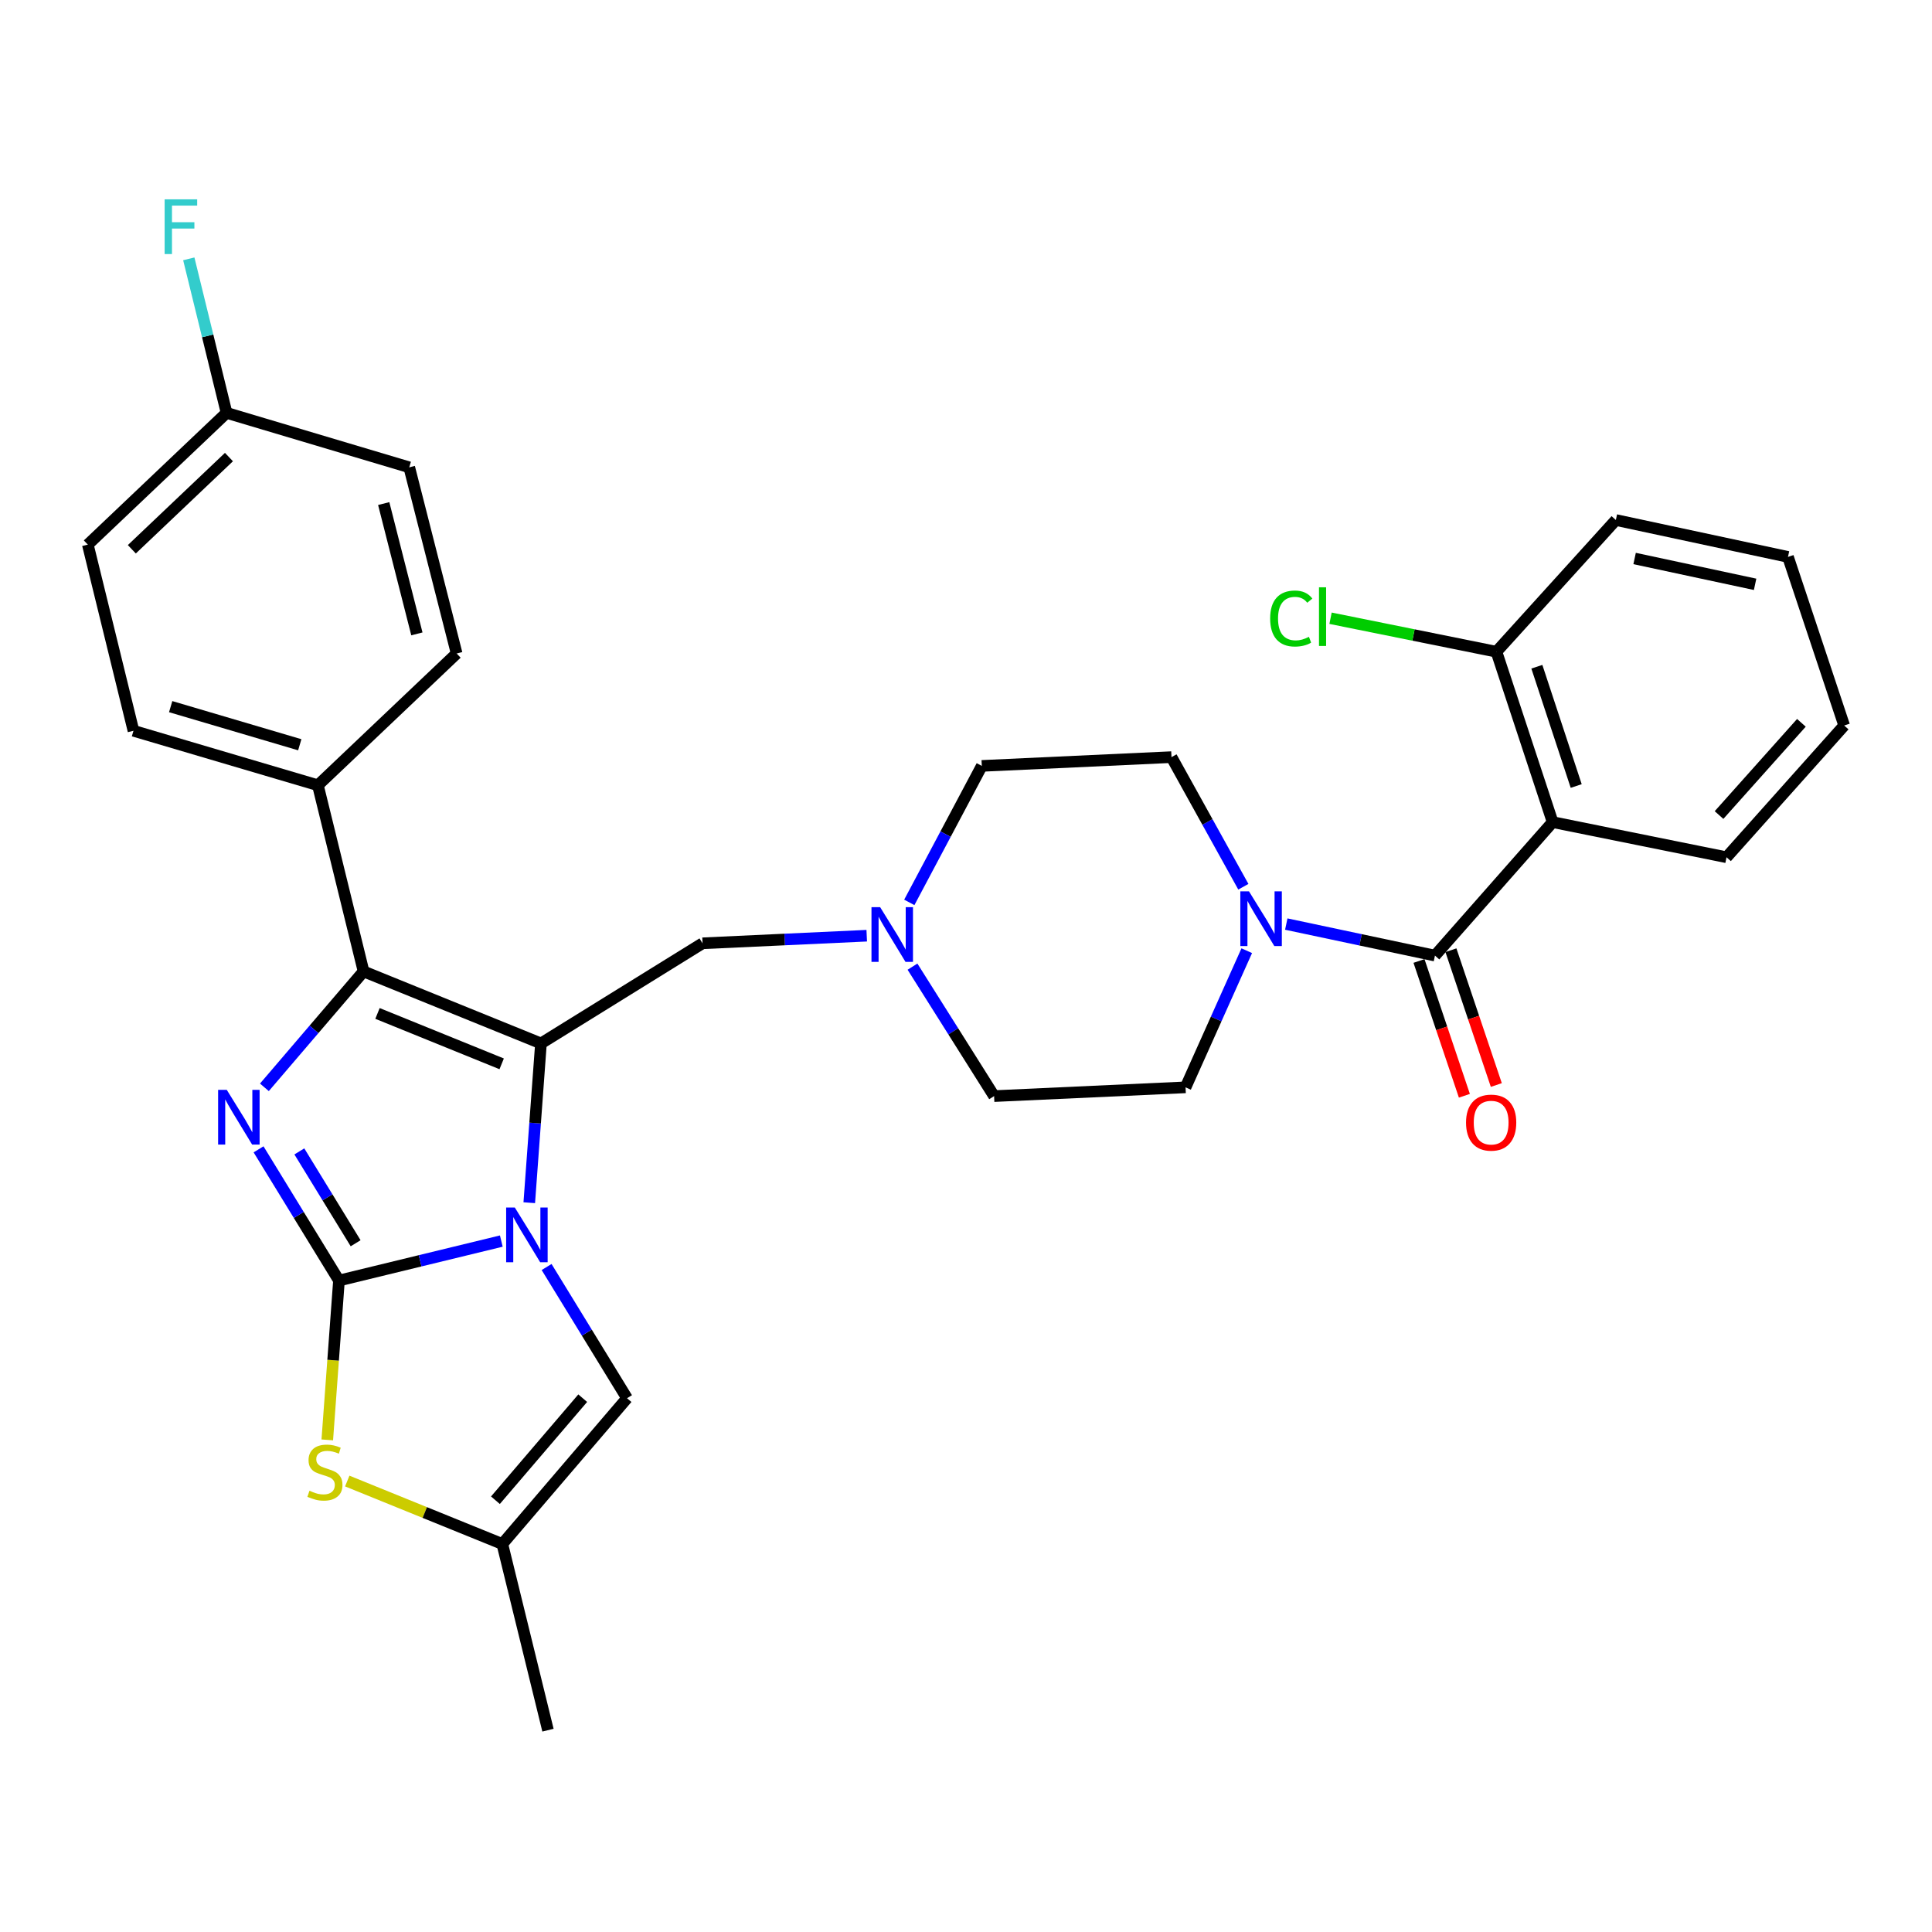 <?xml version='1.0' encoding='iso-8859-1'?>
<svg version='1.1' baseProfile='full'
              xmlns='http://www.w3.org/2000/svg'
                      xmlns:rdkit='http://www.rdkit.org/xml'
                      xmlns:xlink='http://www.w3.org/1999/xlink'
                  xml:space='preserve'
width='1000px' height='1000px' viewBox='0 0 1000 1000'>
<!-- END OF HEADER -->
<rect style='opacity:1.0;fill:#FFFFFF;stroke:none' width='1000' height='1000' x='0' y='0'> </rect>
<path class='bond-0' d='M 645.319,492.08 L 629.479,527.443' style='fill:none;fill-rule:evenodd;stroke:#0000FF;stroke-width:6px;stroke-linecap:butt;stroke-linejoin:miter;stroke-opacity:1' />
<path class='bond-0' d='M 629.479,527.443 L 613.639,562.805' style='fill:none;fill-rule:evenodd;stroke:#000000;stroke-width:6px;stroke-linecap:butt;stroke-linejoin:miter;stroke-opacity:1' />
<path class='bond-1' d='M 643.557,458.979 L 624.96,425.433' style='fill:none;fill-rule:evenodd;stroke:#0000FF;stroke-width:6px;stroke-linecap:butt;stroke-linejoin:miter;stroke-opacity:1' />
<path class='bond-1' d='M 624.96,425.433 L 606.363,391.887' style='fill:none;fill-rule:evenodd;stroke:#000000;stroke-width:6px;stroke-linecap:butt;stroke-linejoin:miter;stroke-opacity:1' />
<path class='bond-2' d='M 665.773,478.295 L 704.252,486.456' style='fill:none;fill-rule:evenodd;stroke:#0000FF;stroke-width:6px;stroke-linecap:butt;stroke-linejoin:miter;stroke-opacity:1' />
<path class='bond-2' d='M 704.252,486.456 L 742.731,494.616' style='fill:none;fill-rule:evenodd;stroke:#000000;stroke-width:6px;stroke-linecap:butt;stroke-linejoin:miter;stroke-opacity:1' />
<path class='bond-3' d='M 803.644,425.526 L 742.731,494.616' style='fill:none;fill-rule:evenodd;stroke:#000000;stroke-width:6px;stroke-linecap:butt;stroke-linejoin:miter;stroke-opacity:1' />
<path class='bond-4' d='M 803.644,425.526 L 774.549,337.339' style='fill:none;fill-rule:evenodd;stroke:#000000;stroke-width:6px;stroke-linecap:butt;stroke-linejoin:miter;stroke-opacity:1' />
<path class='bond-4' d='M 815.841,406.834 L 795.475,345.103' style='fill:none;fill-rule:evenodd;stroke:#000000;stroke-width:6px;stroke-linecap:butt;stroke-linejoin:miter;stroke-opacity:1' />
<path class='bond-5' d='M 803.644,425.526 L 893.642,443.712' style='fill:none;fill-rule:evenodd;stroke:#000000;stroke-width:6px;stroke-linecap:butt;stroke-linejoin:miter;stroke-opacity:1' />
<path class='bond-6' d='M 734.467,497.399 L 746.215,532.283' style='fill:none;fill-rule:evenodd;stroke:#000000;stroke-width:6px;stroke-linecap:butt;stroke-linejoin:miter;stroke-opacity:1' />
<path class='bond-6' d='M 746.215,532.283 L 757.963,567.166' style='fill:none;fill-rule:evenodd;stroke:#FF0000;stroke-width:6px;stroke-linecap:butt;stroke-linejoin:miter;stroke-opacity:1' />
<path class='bond-6' d='M 750.995,491.833 L 762.743,526.717' style='fill:none;fill-rule:evenodd;stroke:#000000;stroke-width:6px;stroke-linecap:butt;stroke-linejoin:miter;stroke-opacity:1' />
<path class='bond-6' d='M 762.743,526.717 L 774.49,561.6' style='fill:none;fill-rule:evenodd;stroke:#FF0000;stroke-width:6px;stroke-linecap:butt;stroke-linejoin:miter;stroke-opacity:1' />
<path class='bond-7' d='M 774.549,337.339 L 731.617,328.669' style='fill:none;fill-rule:evenodd;stroke:#000000;stroke-width:6px;stroke-linecap:butt;stroke-linejoin:miter;stroke-opacity:1' />
<path class='bond-7' d='M 731.617,328.669 L 688.686,319.999' style='fill:none;fill-rule:evenodd;stroke:#00CC00;stroke-width:6px;stroke-linecap:butt;stroke-linejoin:miter;stroke-opacity:1' />
<path class='bond-8' d='M 774.549,337.339 L 836.363,269.16' style='fill:none;fill-rule:evenodd;stroke:#000000;stroke-width:6px;stroke-linecap:butt;stroke-linejoin:miter;stroke-opacity:1' />
<path class='bond-9' d='M 613.639,562.805 L 514.543,567.349' style='fill:none;fill-rule:evenodd;stroke:#000000;stroke-width:6px;stroke-linecap:butt;stroke-linejoin:miter;stroke-opacity:1' />
<path class='bond-10' d='M 606.363,391.887 L 508.177,396.431' style='fill:none;fill-rule:evenodd;stroke:#000000;stroke-width:6px;stroke-linecap:butt;stroke-linejoin:miter;stroke-opacity:1' />
<path class='bond-11' d='M 508.177,396.431 L 489.414,431.753' style='fill:none;fill-rule:evenodd;stroke:#000000;stroke-width:6px;stroke-linecap:butt;stroke-linejoin:miter;stroke-opacity:1' />
<path class='bond-11' d='M 489.414,431.753 L 470.651,467.076' style='fill:none;fill-rule:evenodd;stroke:#0000FF;stroke-width:6px;stroke-linecap:butt;stroke-linejoin:miter;stroke-opacity:1' />
<path class='bond-12' d='M 472.301,500.339 L 493.422,533.844' style='fill:none;fill-rule:evenodd;stroke:#0000FF;stroke-width:6px;stroke-linecap:butt;stroke-linejoin:miter;stroke-opacity:1' />
<path class='bond-12' d='M 493.422,533.844 L 514.543,567.349' style='fill:none;fill-rule:evenodd;stroke:#000000;stroke-width:6px;stroke-linecap:butt;stroke-linejoin:miter;stroke-opacity:1' />
<path class='bond-13' d='M 448.62,484.317 L 406.126,486.284' style='fill:none;fill-rule:evenodd;stroke:#0000FF;stroke-width:6px;stroke-linecap:butt;stroke-linejoin:miter;stroke-opacity:1' />
<path class='bond-13' d='M 406.126,486.284 L 363.632,488.251' style='fill:none;fill-rule:evenodd;stroke:#000000;stroke-width:6px;stroke-linecap:butt;stroke-linejoin:miter;stroke-opacity:1' />
<path class='bond-14' d='M 179.739,766.581 L 219.87,782.876' style='fill:none;fill-rule:evenodd;stroke:#CCCC00;stroke-width:6px;stroke-linecap:butt;stroke-linejoin:miter;stroke-opacity:1' />
<path class='bond-14' d='M 219.87,782.876 L 260.001,799.171' style='fill:none;fill-rule:evenodd;stroke:#000000;stroke-width:6px;stroke-linecap:butt;stroke-linejoin:miter;stroke-opacity:1' />
<path class='bond-15' d='M 169.399,745.285 L 172.423,704.044' style='fill:none;fill-rule:evenodd;stroke:#CCCC00;stroke-width:6px;stroke-linecap:butt;stroke-linejoin:miter;stroke-opacity:1' />
<path class='bond-15' d='M 172.423,704.044 L 175.448,662.802' style='fill:none;fill-rule:evenodd;stroke:#000000;stroke-width:6px;stroke-linecap:butt;stroke-linejoin:miter;stroke-opacity:1' />
<path class='bond-16' d='M 260.001,799.171 L 283.632,895.535' style='fill:none;fill-rule:evenodd;stroke:#000000;stroke-width:6px;stroke-linecap:butt;stroke-linejoin:miter;stroke-opacity:1' />
<path class='bond-17' d='M 260.001,799.171 L 324.547,723.715' style='fill:none;fill-rule:evenodd;stroke:#000000;stroke-width:6px;stroke-linecap:butt;stroke-linejoin:miter;stroke-opacity:1' />
<path class='bond-17' d='M 256.431,776.516 L 301.613,723.697' style='fill:none;fill-rule:evenodd;stroke:#000000;stroke-width:6px;stroke-linecap:butt;stroke-linejoin:miter;stroke-opacity:1' />
<path class='bond-18' d='M 324.547,723.715 L 303.734,689.758' style='fill:none;fill-rule:evenodd;stroke:#000000;stroke-width:6px;stroke-linecap:butt;stroke-linejoin:miter;stroke-opacity:1' />
<path class='bond-18' d='M 303.734,689.758 L 282.921,655.801' style='fill:none;fill-rule:evenodd;stroke:#0000FF;stroke-width:6px;stroke-linecap:butt;stroke-linejoin:miter;stroke-opacity:1' />
<path class='bond-19' d='M 175.448,662.802 L 217.464,652.591' style='fill:none;fill-rule:evenodd;stroke:#000000;stroke-width:6px;stroke-linecap:butt;stroke-linejoin:miter;stroke-opacity:1' />
<path class='bond-19' d='M 217.464,652.591 L 259.48,642.38' style='fill:none;fill-rule:evenodd;stroke:#0000FF;stroke-width:6px;stroke-linecap:butt;stroke-linejoin:miter;stroke-opacity:1' />
<path class='bond-20' d='M 175.448,662.802 L 154.639,628.85' style='fill:none;fill-rule:evenodd;stroke:#000000;stroke-width:6px;stroke-linecap:butt;stroke-linejoin:miter;stroke-opacity:1' />
<path class='bond-20' d='M 154.639,628.85 L 133.83,594.898' style='fill:none;fill-rule:evenodd;stroke:#0000FF;stroke-width:6px;stroke-linecap:butt;stroke-linejoin:miter;stroke-opacity:1' />
<path class='bond-20' d='M 184.074,643.504 L 169.508,619.737' style='fill:none;fill-rule:evenodd;stroke:#000000;stroke-width:6px;stroke-linecap:butt;stroke-linejoin:miter;stroke-opacity:1' />
<path class='bond-20' d='M 169.508,619.737 L 154.942,595.97' style='fill:none;fill-rule:evenodd;stroke:#0000FF;stroke-width:6px;stroke-linecap:butt;stroke-linejoin:miter;stroke-opacity:1' />
<path class='bond-21' d='M 273.945,622.518 L 276.972,581.297' style='fill:none;fill-rule:evenodd;stroke:#0000FF;stroke-width:6px;stroke-linecap:butt;stroke-linejoin:miter;stroke-opacity:1' />
<path class='bond-21' d='M 276.972,581.297 L 279.999,540.076' style='fill:none;fill-rule:evenodd;stroke:#000000;stroke-width:6px;stroke-linecap:butt;stroke-linejoin:miter;stroke-opacity:1' />
<path class='bond-22' d='M 279.999,540.076 L 188.179,502.803' style='fill:none;fill-rule:evenodd;stroke:#000000;stroke-width:6px;stroke-linecap:butt;stroke-linejoin:miter;stroke-opacity:1' />
<path class='bond-22' d='M 259.666,550.644 L 195.392,524.553' style='fill:none;fill-rule:evenodd;stroke:#000000;stroke-width:6px;stroke-linecap:butt;stroke-linejoin:miter;stroke-opacity:1' />
<path class='bond-23' d='M 279.999,540.076 L 363.632,488.251' style='fill:none;fill-rule:evenodd;stroke:#000000;stroke-width:6px;stroke-linecap:butt;stroke-linejoin:miter;stroke-opacity:1' />
<path class='bond-24' d='M 188.179,502.803 L 162.517,532.802' style='fill:none;fill-rule:evenodd;stroke:#000000;stroke-width:6px;stroke-linecap:butt;stroke-linejoin:miter;stroke-opacity:1' />
<path class='bond-24' d='M 162.517,532.802 L 136.855,562.801' style='fill:none;fill-rule:evenodd;stroke:#0000FF;stroke-width:6px;stroke-linecap:butt;stroke-linejoin:miter;stroke-opacity:1' />
<path class='bond-25' d='M 188.179,502.803 L 164.538,406.439' style='fill:none;fill-rule:evenodd;stroke:#000000;stroke-width:6px;stroke-linecap:butt;stroke-linejoin:miter;stroke-opacity:1' />
<path class='bond-26' d='M 164.538,406.439 L 69.085,378.255' style='fill:none;fill-rule:evenodd;stroke:#000000;stroke-width:6px;stroke-linecap:butt;stroke-linejoin:miter;stroke-opacity:1' />
<path class='bond-26' d='M 155.159,385.486 L 88.342,365.757' style='fill:none;fill-rule:evenodd;stroke:#000000;stroke-width:6px;stroke-linecap:butt;stroke-linejoin:miter;stroke-opacity:1' />
<path class='bond-27' d='M 164.538,406.439 L 236.361,338.25' style='fill:none;fill-rule:evenodd;stroke:#000000;stroke-width:6px;stroke-linecap:butt;stroke-linejoin:miter;stroke-opacity:1' />
<path class='bond-28' d='M 69.085,378.255 L 45.455,281.891' style='fill:none;fill-rule:evenodd;stroke:#000000;stroke-width:6px;stroke-linecap:butt;stroke-linejoin:miter;stroke-opacity:1' />
<path class='bond-29' d='M 236.361,338.25 L 211.829,241.886' style='fill:none;fill-rule:evenodd;stroke:#000000;stroke-width:6px;stroke-linecap:butt;stroke-linejoin:miter;stroke-opacity:1' />
<path class='bond-29' d='M 215.78,328.098 L 198.608,260.643' style='fill:none;fill-rule:evenodd;stroke:#000000;stroke-width:6px;stroke-linecap:butt;stroke-linejoin:miter;stroke-opacity:1' />
<path class='bond-30' d='M 117.267,213.702 L 211.829,241.886' style='fill:none;fill-rule:evenodd;stroke:#000000;stroke-width:6px;stroke-linecap:butt;stroke-linejoin:miter;stroke-opacity:1' />
<path class='bond-31' d='M 117.267,213.702 L 107.492,173.84' style='fill:none;fill-rule:evenodd;stroke:#000000;stroke-width:6px;stroke-linecap:butt;stroke-linejoin:miter;stroke-opacity:1' />
<path class='bond-31' d='M 107.492,173.84 L 97.717,133.979' style='fill:none;fill-rule:evenodd;stroke:#33CCCC;stroke-width:6px;stroke-linecap:butt;stroke-linejoin:miter;stroke-opacity:1' />
<path class='bond-32' d='M 117.267,213.702 L 45.455,281.891' style='fill:none;fill-rule:evenodd;stroke:#000000;stroke-width:6px;stroke-linecap:butt;stroke-linejoin:miter;stroke-opacity:1' />
<path class='bond-32' d='M 118.504,236.577 L 68.235,284.309' style='fill:none;fill-rule:evenodd;stroke:#000000;stroke-width:6px;stroke-linecap:butt;stroke-linejoin:miter;stroke-opacity:1' />
<path class='bond-33' d='M 893.642,443.712 L 954.545,375.523' style='fill:none;fill-rule:evenodd;stroke:#000000;stroke-width:6px;stroke-linecap:butt;stroke-linejoin:miter;stroke-opacity:1' />
<path class='bond-33' d='M 889.771,421.866 L 932.403,374.134' style='fill:none;fill-rule:evenodd;stroke:#000000;stroke-width:6px;stroke-linecap:butt;stroke-linejoin:miter;stroke-opacity:1' />
<path class='bond-34' d='M 836.363,269.16 L 925.46,288.256' style='fill:none;fill-rule:evenodd;stroke:#000000;stroke-width:6px;stroke-linecap:butt;stroke-linejoin:miter;stroke-opacity:1' />
<path class='bond-34' d='M 846.072,289.077 L 908.44,302.444' style='fill:none;fill-rule:evenodd;stroke:#000000;stroke-width:6px;stroke-linecap:butt;stroke-linejoin:miter;stroke-opacity:1' />
<path class='bond-35' d='M 954.545,375.523 L 925.46,288.256' style='fill:none;fill-rule:evenodd;stroke:#000000;stroke-width:6px;stroke-linecap:butt;stroke-linejoin:miter;stroke-opacity:1' />
<path  class='atom-0' d='M 646.473 461.369
L 655.753 476.369
Q 656.673 477.849, 658.153 480.529
Q 659.633 483.209, 659.713 483.369
L 659.713 461.369
L 663.473 461.369
L 663.473 489.689
L 659.593 489.689
L 649.633 473.289
Q 648.473 471.369, 647.233 469.169
Q 646.033 466.969, 645.673 466.289
L 645.673 489.689
L 641.993 489.689
L 641.993 461.369
L 646.473 461.369
' fill='#0000FF'/>
<path  class='atom-7' d='M 455.557 469.547
L 464.837 484.547
Q 465.757 486.027, 467.237 488.707
Q 468.717 491.387, 468.797 491.547
L 468.797 469.547
L 472.557 469.547
L 472.557 497.867
L 468.677 497.867
L 458.717 481.467
Q 457.557 479.547, 456.317 477.347
Q 455.117 475.147, 454.757 474.467
L 454.757 497.867
L 451.077 497.867
L 451.077 469.547
L 455.557 469.547
' fill='#0000FF'/>
<path  class='atom-9' d='M 160.181 771.609
Q 160.501 771.729, 161.821 772.289
Q 163.141 772.849, 164.581 773.209
Q 166.061 773.529, 167.501 773.529
Q 170.181 773.529, 171.741 772.249
Q 173.301 770.929, 173.301 768.649
Q 173.301 767.089, 172.501 766.129
Q 171.741 765.169, 170.541 764.649
Q 169.341 764.129, 167.341 763.529
Q 164.821 762.769, 163.301 762.049
Q 161.821 761.329, 160.741 759.809
Q 159.701 758.289, 159.701 755.729
Q 159.701 752.169, 162.101 749.969
Q 164.541 747.769, 169.341 747.769
Q 172.621 747.769, 176.341 749.329
L 175.421 752.409
Q 172.021 751.009, 169.461 751.009
Q 166.701 751.009, 165.181 752.169
Q 163.661 753.289, 163.701 755.249
Q 163.701 756.769, 164.461 757.689
Q 165.261 758.609, 166.381 759.129
Q 167.541 759.649, 169.461 760.249
Q 172.021 761.049, 173.541 761.849
Q 175.061 762.649, 176.141 764.289
Q 177.261 765.889, 177.261 768.649
Q 177.261 772.569, 174.621 774.689
Q 172.021 776.769, 167.661 776.769
Q 165.141 776.769, 163.221 776.209
Q 161.341 775.689, 159.101 774.769
L 160.181 771.609
' fill='#CCCC00'/>
<path  class='atom-13' d='M 266.462 625.002
L 275.742 640.002
Q 276.662 641.482, 278.142 644.162
Q 279.622 646.842, 279.702 647.002
L 279.702 625.002
L 283.462 625.002
L 283.462 653.322
L 279.582 653.322
L 269.622 636.922
Q 268.462 635.002, 267.222 632.802
Q 266.022 630.602, 265.662 629.922
L 265.662 653.322
L 261.982 653.322
L 261.982 625.002
L 266.462 625.002
' fill='#0000FF'/>
<path  class='atom-16' d='M 117.373 564.099
L 126.653 579.099
Q 127.573 580.579, 129.053 583.259
Q 130.533 585.939, 130.613 586.099
L 130.613 564.099
L 134.373 564.099
L 134.373 592.419
L 130.493 592.419
L 120.533 576.019
Q 119.373 574.099, 118.133 571.899
Q 116.933 569.699, 116.573 569.019
L 116.573 592.419
L 112.893 592.419
L 112.893 564.099
L 117.373 564.099
' fill='#0000FF'/>
<path  class='atom-25' d='M 85.216 103.178
L 102.056 103.178
L 102.056 106.418
L 89.016 106.418
L 89.016 115.018
L 100.616 115.018
L 100.616 118.298
L 89.016 118.298
L 89.016 131.498
L 85.216 131.498
L 85.216 103.178
' fill='#33CCCC'/>
<path  class='atom-26' d='M 758.817 581.061
Q 758.817 574.261, 762.177 570.461
Q 765.537 566.661, 771.817 566.661
Q 778.097 566.661, 781.457 570.461
Q 784.817 574.261, 784.817 581.061
Q 784.817 587.941, 781.417 591.861
Q 778.017 595.741, 771.817 595.741
Q 765.577 595.741, 762.177 591.861
Q 758.817 587.981, 758.817 581.061
M 771.817 592.541
Q 776.137 592.541, 778.457 589.661
Q 780.817 586.741, 780.817 581.061
Q 780.817 575.501, 778.457 572.701
Q 776.137 569.861, 771.817 569.861
Q 767.497 569.861, 765.137 572.661
Q 762.817 575.461, 762.817 581.061
Q 762.817 586.781, 765.137 589.661
Q 767.497 592.541, 771.817 592.541
' fill='#FF0000'/>
<path  class='atom-27' d='M 657.43 320.143
Q 657.43 313.103, 660.71 309.423
Q 664.03 305.703, 670.31 305.703
Q 676.15 305.703, 679.27 309.823
L 676.63 311.983
Q 674.35 308.983, 670.31 308.983
Q 666.03 308.983, 663.75 311.863
Q 661.51 314.703, 661.51 320.143
Q 661.51 325.743, 663.83 328.623
Q 666.19 331.503, 670.75 331.503
Q 673.87 331.503, 677.51 329.623
L 678.63 332.623
Q 677.15 333.583, 674.91 334.143
Q 672.67 334.703, 670.19 334.703
Q 664.03 334.703, 660.71 330.943
Q 657.43 327.183, 657.43 320.143
' fill='#00CC00'/>
<path  class='atom-27' d='M 682.71 303.983
L 686.39 303.983
L 686.39 334.343
L 682.71 334.343
L 682.71 303.983
' fill='#00CC00'/>
</svg>
